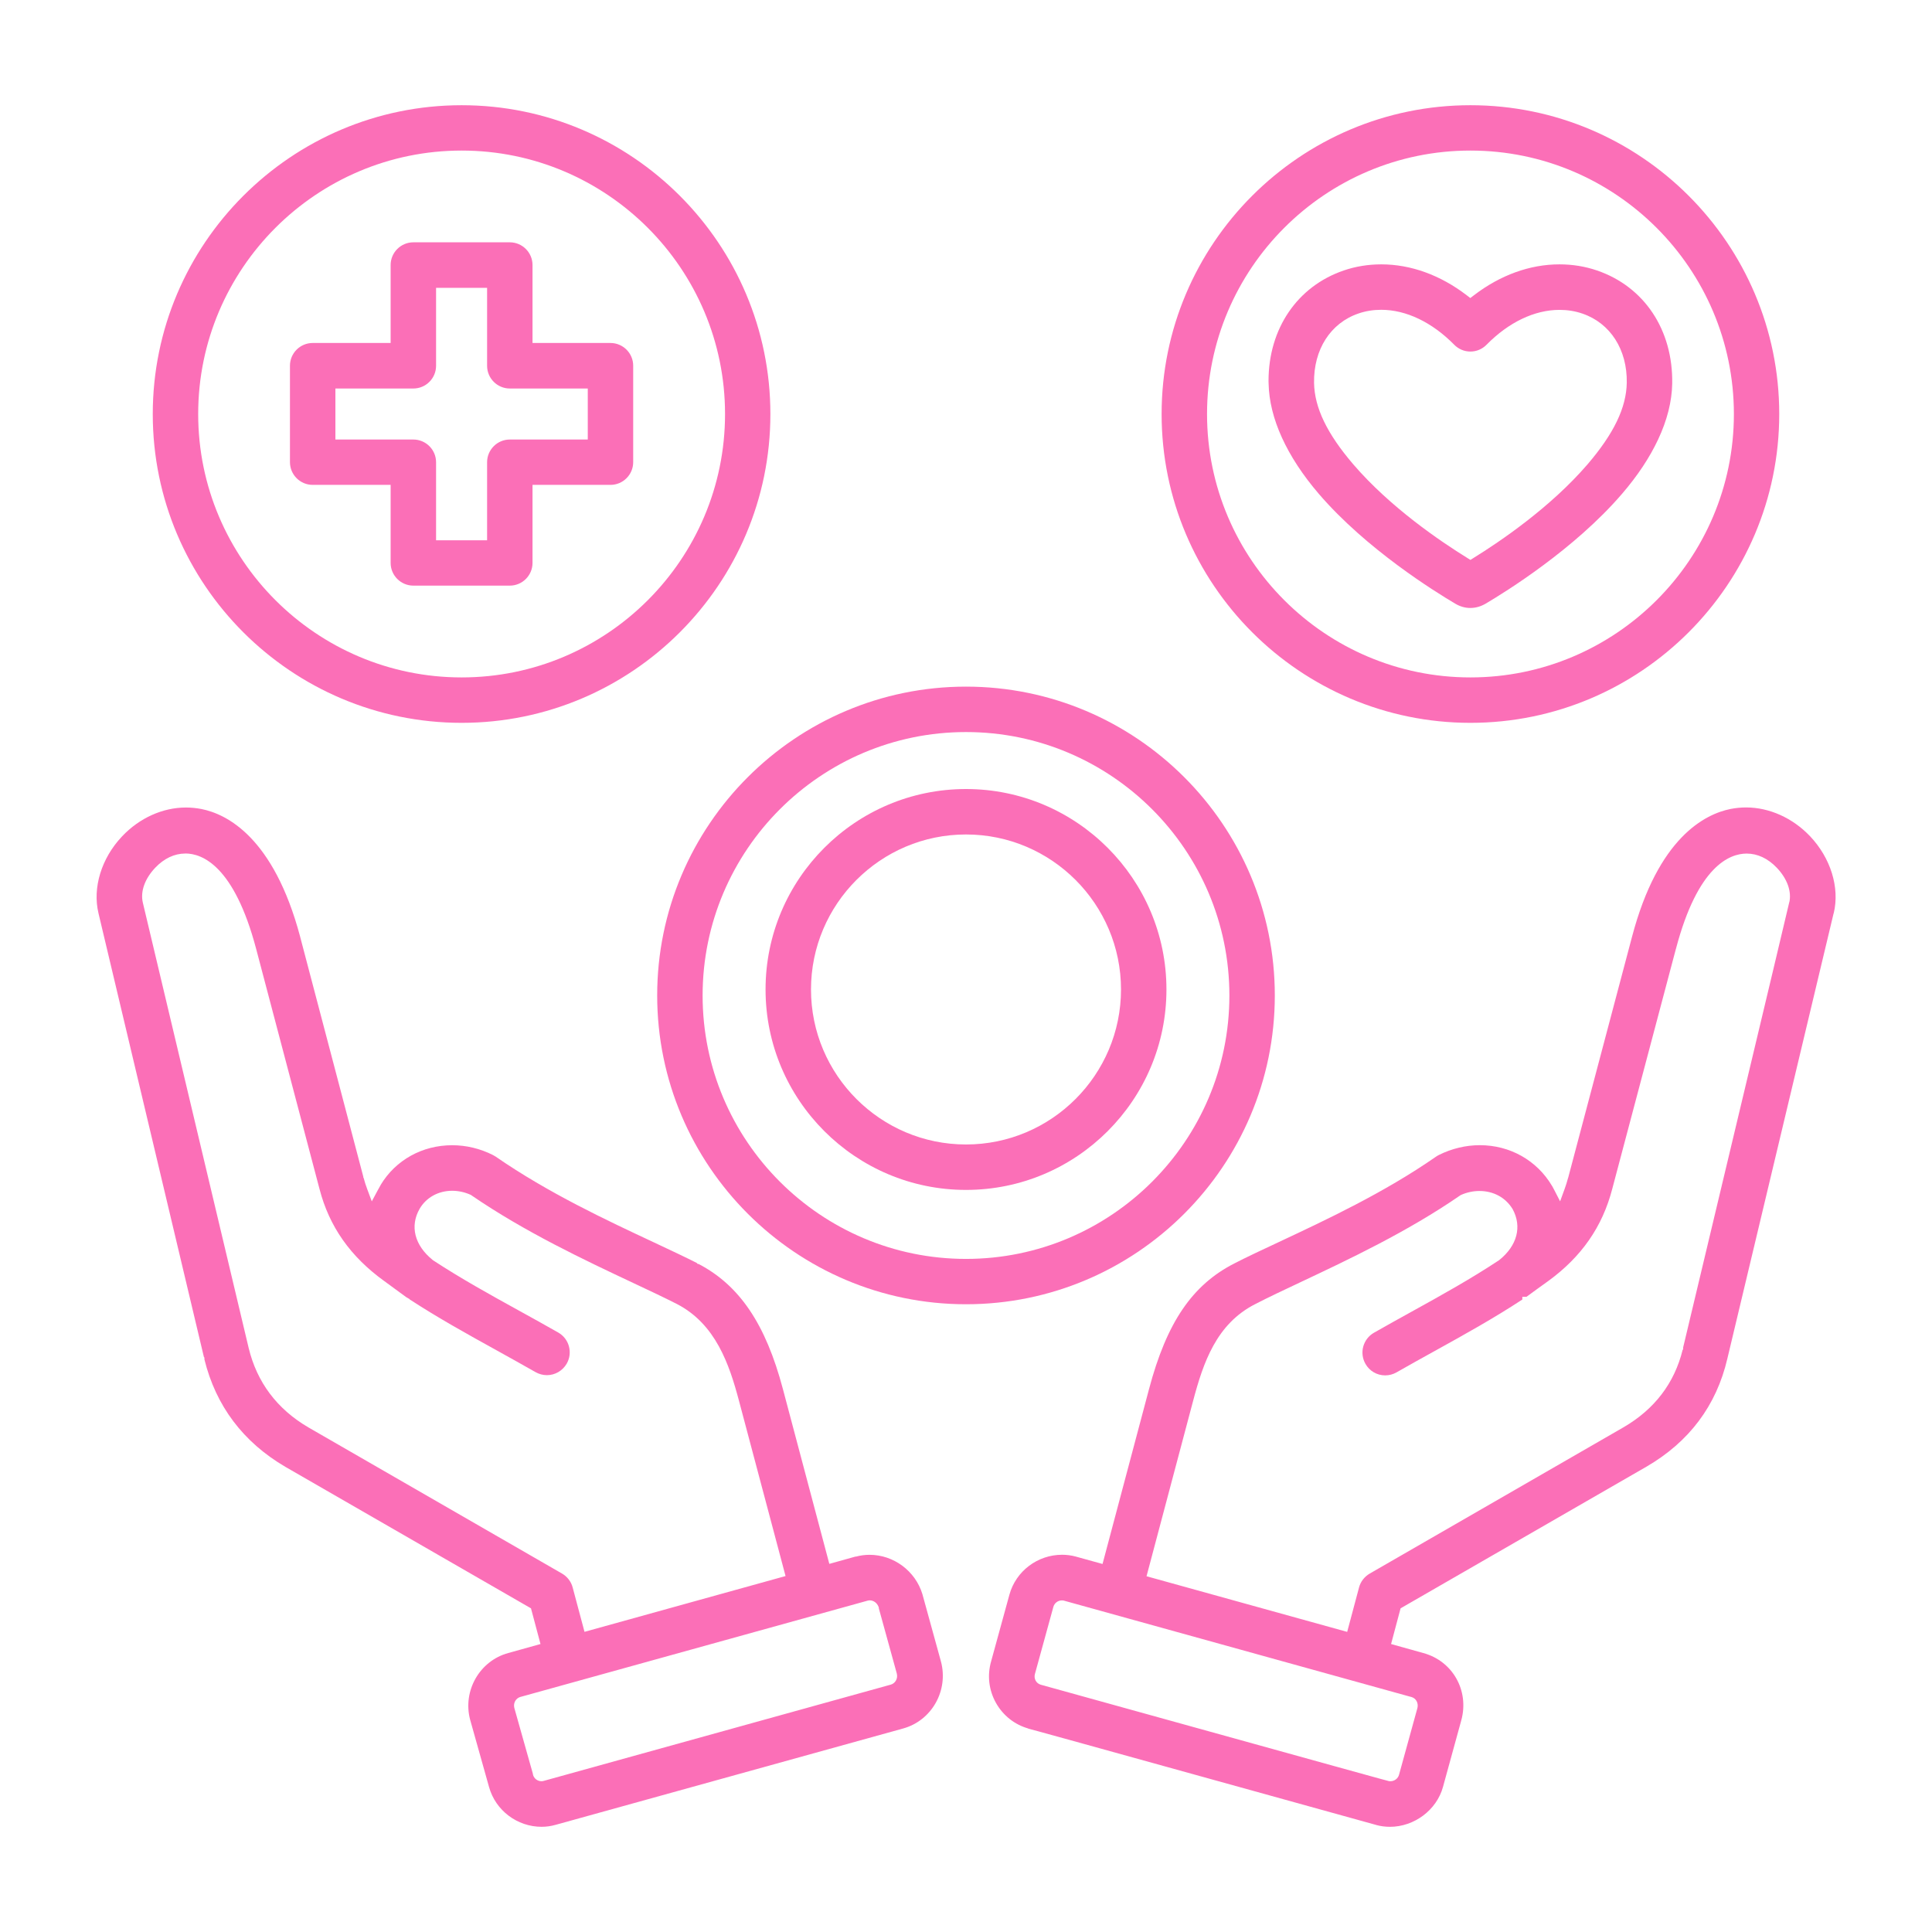 <?xml version="1.0" encoding="UTF-8"?> <svg xmlns="http://www.w3.org/2000/svg" viewBox="0 0 100 100" fill-rule="evenodd"><path d="m21.395 30.312c-0.648 0-1.176-0.527-1.176-1.176v-4.039h-4.035c-0.648 0-1.176-0.527-1.176-1.176v-4.992c0-0.648 0.527-1.176 1.176-1.176h4.035v-4.035c0-0.648 0.527-1.176 1.176-1.176h4.992c0.648 0 1.176 0.527 1.176 1.176v4.035h4.035c0.648 0 1.176 0.527 1.176 1.176v4.992c0 0.648-0.527 1.176-1.176 1.176h-4.035v4.039c0 0.648-0.527 1.176-1.176 1.176zm-4.035-7.562h4.035c0.648 0 1.176 0.527 1.176 1.176v4.039h2.641v-4.039c0-0.648 0.527-1.176 1.176-1.176h4.035v-2.641h-4.035c-0.648 0-1.176-0.527-1.176-1.176v-4.035h-2.641v4.035c0 0.648-0.527 1.176-1.176 1.176h-4.035z" fill="#fb6fb7"></path><path d="m76.109 31.469c-0.273 0-0.535-0.074-0.785-0.223-1.031-0.609-4.594-2.812-7.059-5.68-1.668-1.945-2.566-3.922-2.602-5.711 0-0.02-0.004-0.137-0.004-0.137 0-2.711 1.492-4.898 3.894-5.719 0.617-0.211 1.27-0.316 1.941-0.316 1.531 0 3.059 0.555 4.426 1.602l0.184 0.141 0.184-0.141c1.367-1.047 2.898-1.602 4.43-1.602 0.672 0 1.324 0.105 1.941 0.316 2.449 0.836 3.941 3.078 3.894 5.856-0.016 0.926-0.262 1.898-0.73 2.894-0.438 0.934-1.066 1.883-1.871 2.816-2.461 2.863-6.023 5.07-7.055 5.68-0.254 0.148-0.516 0.223-0.789 0.223zm-4.617-15.434c-0.406 0-0.805 0.062-1.176 0.191-1.449 0.492-2.328 1.867-2.301 3.59 0.023 1.289 0.672 2.633 2.035 4.223 1.91 2.223 4.516 3.988 5.902 4.844l0.156 0.098 0.156-0.098c1.383-0.855 3.988-2.621 5.902-4.844 1.363-1.59 2.012-2.934 2.035-4.223 0.031-1.719-0.852-3.094-2.301-3.586-0.375-0.129-0.77-0.191-1.18-0.191-1.293 0-2.633 0.641-3.777 1.805-0.223 0.227-0.52 0.352-0.836 0.352s-0.613-0.125-0.836-0.352c-1.152-1.168-2.492-1.809-3.781-1.809z" fill="#fb6fb7"></path><path d="m76.109 37.414c-8.812 0-15.984-7.172-15.984-15.984s7.172-15.984 15.984-15.984 15.984 7.172 15.984 15.984-7.172 15.984-15.984 15.984zm0-29.621c-7.519 0-13.633 6.117-13.633 13.637 0 7.519 6.117 13.633 13.633 13.633 7.519 0 13.637-6.117 13.637-13.633-0.004-7.519-6.117-13.637-13.637-13.637z" fill="#fb6fb7"></path><path d="m23.895 37.414c-8.816 0-15.988-7.168-15.988-15.98 0-8.816 7.172-15.988 15.988-15.988 8.812 0 15.98 7.172 15.98 15.988 0 8.809-7.168 15.98-15.98 15.98zm0-29.621c-7.519 0-13.637 6.117-13.637 13.637 0 7.516 6.117 13.633 13.637 13.633 7.516 0 13.633-6.113 13.633-13.633 0-7.519-6.117-13.637-13.633-13.637z" fill="#fb6fb7"></path><path d="m71.938 94.555c-0.238 0-0.477-0.031-0.707-0.094l-0.023-0.008c-16.566-4.594-17.883-4.961-18.023-4.988l0.062 0.008c-0.727-0.199-1.328-0.676-1.699-1.336-0.367-0.66-0.457-1.422-0.246-2.152l0.945-3.445c0.336-1.219 1.457-2.066 2.727-2.066 0.238 0 0.477 0.031 0.711 0.094l0.027 0.008 1.355 0.375 2.406-9.051c0.914-3.445 2.234-5.394 4.422-6.508 0.645-0.332 1.406-0.688 2.293-1.102 2.43-1.141 5.457-2.555 8.141-4.422 0.051-0.035 0.098-0.062 0.145-0.086 0.664-0.332 1.398-0.508 2.121-0.508 1.559 0 2.953 0.785 3.734 2.102 0 0 0.016 0.027 0.02 0.031 0.035 0.062 0.062 0.113 0.09 0.168l0.312 0.605 0.234-0.641c0.066-0.18 0.125-0.371 0.176-0.562l0.004-0.004 3.305-12.473c1.355-5.156 3.781-6.363 5.106-6.629 0.266-0.051 0.531-0.078 0.801-0.078 1.203 0 2.41 0.543 3.309 1.488 1.07 1.129 1.543 2.652 1.23 3.977l-0.016 0.043v0.004l-5.492 23.016c-0.566 2.43-1.977 4.312-4.195 5.598l-12.719 7.328-0.492 1.848 1.664 0.465c1.52 0.41 2.387 1.938 1.973 3.473l-0.012 0.035v0.008l-0.938 3.414c-0.328 1.199-1.488 2.066-2.75 2.066zm-0.094-2.375c0.039 0.012 0.078 0.016 0.121 0.016 0.211 0 0.395-0.137 0.449-0.336 0.312-1.141 0.949-3.445 0.949-3.445l0.004-0.016c0.059-0.254-0.078-0.5-0.312-0.562l-0.039-0.012h-0.008l-17.969-4.984h-0.016c-0.02-0.004-0.043-0.004-0.062-0.004-0.203 0-0.383 0.137-0.438 0.332l-0.949 3.453c-0.004 0.012-0.004 0.023-0.008 0.031-0.031 0.113-0.016 0.234 0.039 0.336 0.055 0.102 0.148 0.176 0.262 0.211l0.039 0.012h0.004c16.582 4.598 17.855 4.953 17.988 4.981zm4.734-30.535c-0.324 0-0.656 0.07-0.961 0.207l-0.023 0.012-0.023 0.016c-2.723 1.879-5.793 3.324-8.262 4.488-0.863 0.406-1.676 0.789-2.34 1.133-2.012 1.023-2.691 3.035-3.215 5.012l-2.41 9.074 0.285 0.078c2.215 0.613 5.035 1.398 7.566 2.098l2.535 0.703 0.613-2.297c0.078-0.301 0.281-0.562 0.551-0.719l13.133-7.57c1.609-0.934 2.641-2.285 3.066-4.012l0.027-0.027v-0.098c5.144-21.566 5.477-22.957 5.5-23.078l-0.008 0.055c0.133-0.574-0.102-1.234-0.645-1.805-0.457-0.48-0.996-0.734-1.559-0.734-0.883 0-2.531 0.641-3.66 4.926l-0.012 0.035v0.004l-3.289 12.402c-0.508 1.953-1.594 3.512-3.32 4.766l-0.023 0.016-0.57 0.41c-0.262 0.188-0.422 0.305-0.523 0.383h-0.215v0.141c-1.477 0.969-2.969 1.797-4.543 2.668-0.641 0.355-1.301 0.719-1.969 1.102-0.18 0.102-0.379 0.156-0.586 0.156-0.426 0-0.816-0.227-1.023-0.598-0.156-0.273-0.195-0.594-0.113-0.895 0.086-0.305 0.281-0.559 0.555-0.715 0.66-0.379 1.316-0.738 1.949-1.09 1.562-0.863 3.035-1.68 4.508-2.652l0.023-0.016c0.934-0.746 1.191-1.734 0.695-2.644l-0.008-0.012c-0.363-0.586-0.984-0.922-1.707-0.922z" fill="#fb6fb7"></path><path d="m50 67.508c-8.812 0-15.984-7.172-15.984-15.984s7.172-15.984 15.984-15.984 15.984 7.172 15.984 15.984c0 8.816-7.172 15.984-15.984 15.984zm0-29.617c-7.519 0-13.633 6.117-13.633 13.637 0 7.519 6.117 13.633 13.633 13.633 7.519 0 13.633-6.117 13.633-13.633 0-7.519-6.113-13.637-13.633-13.637z" fill="#fb6fb7"></path><path d="m28.035 94.555c-1.266 0-2.387-0.848-2.723-2.062l-0.969-3.449c-0.004-0.008-0.004-0.016-0.008-0.027-0.398-1.492 0.484-3.051 1.973-3.457l1.668-0.465-0.492-1.848-12.715-7.324c-2.184-1.281-3.594-3.152-4.188-5.559v-0.094l-0.027-0.031-5.449-22.938-0.008-0.035c-0.316-1.324 0.156-2.852 1.223-3.977 0.895-0.949 2.102-1.492 3.305-1.492 0.266 0 0.535 0.027 0.801 0.078 1.32 0.262 3.738 1.469 5.106 6.594l0.008 0.035 3.266 12.406v0.035l0.02 0.035c0.051 0.191 0.109 0.383 0.188 0.586l0.23 0.617 0.312-0.582c0.035-0.07 0.074-0.137 0.113-0.203l0.039-0.07v-0.004c0.773-1.281 2.152-2.047 3.699-2.047 0.727 0 1.453 0.176 2.109 0.508 0.047 0.023 0.094 0.051 0.141 0.082 2.719 1.883 5.766 3.305 8.211 4.449 0.805 0.379 1.566 0.734 2.191 1.051l0.055 0.055 0.051 0.004c2.121 1.113 3.469 3.113 4.359 6.473l2.402 9.047 1.359-0.379 0.016 0.004c0.23-0.062 0.469-0.094 0.707-0.094 1.246 0 2.371 0.836 2.734 2.031 0.004 0.016 0.008 0.027 0.012 0.043l0.938 3.406v0.008l0.012 0.035c0.402 1.504-0.477 3.062-1.965 3.469l-17.992 4.988h-0.004c-0.23 0.066-0.469 0.098-0.707 0.098zm-0.445-2.688c0.055 0.195 0.234 0.328 0.434 0.328 0.039 0 0.078-0.004 0.117-0.016l17.93-4.973 0.031-0.008c0.242-0.066 0.383-0.324 0.316-0.578-0.301-1.09-0.852-3.09-0.934-3.387l0.008-0.016-0.02-0.051c-0.074-0.199-0.258-0.332-0.453-0.332-0.039 0-0.078 0.004-0.113 0.016l-17.934 4.973-0.031 0.008c-0.242 0.066-0.383 0.316-0.32 0.57l0.961 3.41v0.008zm-18-47.688c-0.562 0-1.098 0.254-1.555 0.734-0.543 0.574-0.777 1.234-0.641 1.812l5.477 23.047c0.43 1.777 1.469 3.16 3.09 4.109l13.129 7.566c0.27 0.156 0.473 0.418 0.551 0.719l0.613 2.297 10.406-2.887-2.41-9.07c-0.5-1.879-1.203-3.973-3.215-5.012-0.652-0.332-1.438-0.703-2.273-1.094-2.488-1.172-5.59-2.629-8.355-4.527l-0.02-0.016-0.023-0.012c-0.301-0.137-0.633-0.211-0.957-0.211-0.719 0-1.348 0.348-1.688 0.934-0.512 0.898-0.262 1.887 0.672 2.644l0.012 0.012 0.012 0.008c1.469 0.961 2.926 1.766 4.469 2.617 0.652 0.359 1.328 0.734 2.008 1.121 0.273 0.156 0.473 0.41 0.555 0.715 0.082 0.305 0.043 0.621-0.113 0.895-0.211 0.367-0.602 0.598-1.027 0.598-0.203 0-0.406-0.055-0.586-0.156-0.684-0.391-1.363-0.766-2.016-1.129-1.559-0.863-3.035-1.68-4.508-2.641v-0.012l-0.148-0.086-0.02-0.012c-0.008-0.004-0.012-0.008-0.016-0.012-0.02-0.016-0.301-0.223-0.578-0.422l-0.539-0.395c-1.758-1.266-2.856-2.828-3.359-4.773l-3.281-12.434c-1.137-4.289-2.785-4.93-3.664-4.93z" fill="#fb6fb7"></path><path d="m50 61.59c-5.719 0-10.375-4.652-10.375-10.375 0-5.719 4.652-10.375 10.375-10.375 5.719 0 10.375 4.652 10.375 10.375s-4.652 10.375-10.375 10.375zm0-18.398c-4.426 0-8.023 3.602-8.023 8.023 0 4.426 3.602 8.023 8.023 8.023 4.426 0 8.023-3.602 8.023-8.023s-3.598-8.023-8.023-8.023z" fill="#fb6fb7"></path></svg> 